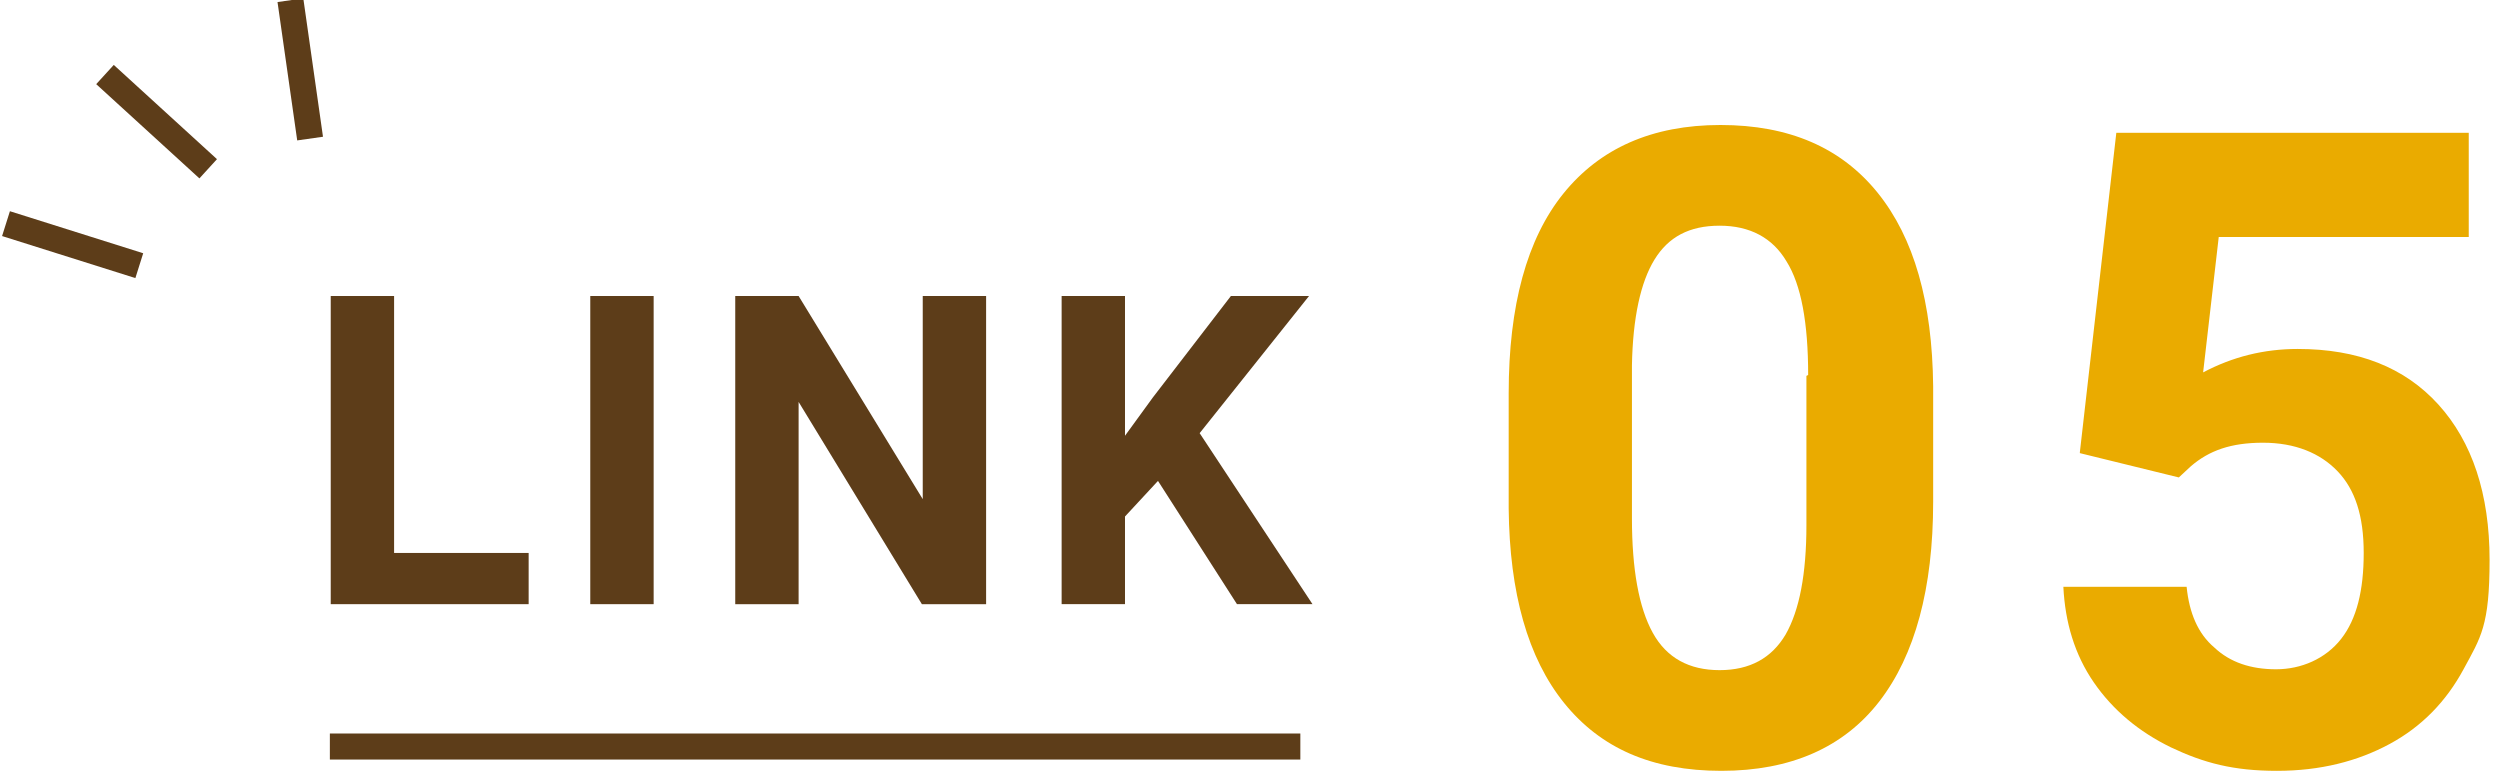 <?xml version="1.0" encoding="UTF-8"?>
<svg xmlns="http://www.w3.org/2000/svg" version="1.1" viewBox="0 0 288 89">
  <defs>
    <style>
      .cls-1 {
        fill: #5d3d19;
      }

      .cls-2 {
        fill: #eaab00;
      }
    </style>
  </defs>
  <!-- Generator: Adobe Illustrator 28.7.1, SVG Export Plug-In . SVG Version: 1.2.0 Build 142)  -->
  <g>
    <g id="_レイヤー_1" data-name="レイヤー_1">
      <g>
        <g>
          <path class="cls-1" d="M45.4,63.7h15.5v5.9h-22.8v-35.5h7.3v29.6Z"/>
          <path class="cls-1" d="M75.3,69.6h-7.3v-35.5h7.3v35.5Z"/>
          <path class="cls-1" d="M113.5,69.6h-7.3l-14.2-23.3v23.3h-7.3v-35.5h7.3l14.3,23.4v-23.4h7.3v35.5Z"/>
          <path class="cls-1" d="M133.4,55.4l-3.8,4.1v10.1h-7.3v-35.5h7.3v16.1l3.2-4.4,9-11.7h9l-12.6,15.8,13,19.7h-8.7l-9.1-14.2Z"/>
        </g>
        <rect class="cls-1" x="38" y="84.5" width="111.8" height="3"/>
        <rect class="cls-1" x="6.9" y="20.2" width="3" height="16.1" transform="translate(-21.1 27.7) rotate(-72.5)"/>
        <rect class="cls-1" x="16.5" y="5.9" width="3" height="16.1" transform="translate(-4.4 17.9) rotate(-47.6)"/>
        <rect class="cls-1" x="33.1" y="0" width="3" height="16.1" transform="translate(-.8 4.9) rotate(-8.1)"/>
        <g>
          <path class="cls-2" d="M222.7,57.8c0,10-2.1,17.7-6.2,23s-10.2,8-18.2,8-13.9-2.6-18.1-7.8c-4.2-5.2-6.3-12.7-6.4-22.4v-13.3c0-10.1,2.1-17.8,6.3-23s10.2-7.9,18.1-7.9,13.9,2.6,18.1,7.8,6.3,12.6,6.4,22.3v13.3ZM208.3,43.2c0-6-.8-10.4-2.5-13.1-1.6-2.7-4.2-4.1-7.7-4.1s-5.9,1.3-7.5,3.9c-1.6,2.6-2.5,6.7-2.6,12.2v17.6c0,5.9.8,10.3,2.4,13.2,1.6,2.9,4.2,4.3,7.7,4.3s6-1.4,7.6-4.1c1.6-2.8,2.4-7,2.4-12.6v-17.2Z"/>
          <path class="cls-2" d="M239.6,52.1l4.2-36.8h40.6v12h-28.8l-1.8,15.6c3.4-1.8,7-2.7,10.9-2.7,6.9,0,12.3,2.1,16.2,6.4,3.9,4.3,5.9,10.3,5.9,17.9s-1,8.9-3,12.6c-2,3.7-4.8,6.6-8.5,8.6-3.7,2-8,3.1-13,3.1s-8.4-.9-12.2-2.7c-3.7-1.8-6.7-4.3-8.9-7.5-2.2-3.2-3.3-6.9-3.5-11h14.2c.3,3,1.3,5.4,3.2,7,1.8,1.7,4.2,2.5,7.1,2.5s5.7-1.2,7.5-3.5c1.8-2.3,2.6-5.6,2.6-9.9s-1-7.3-3-9.4-4.9-3.3-8.6-3.3-6.2.9-8.3,2.7l-1.4,1.3-11.4-2.8Z"/>
        </g>
      </g>
    </g>
  </g>
</svg>